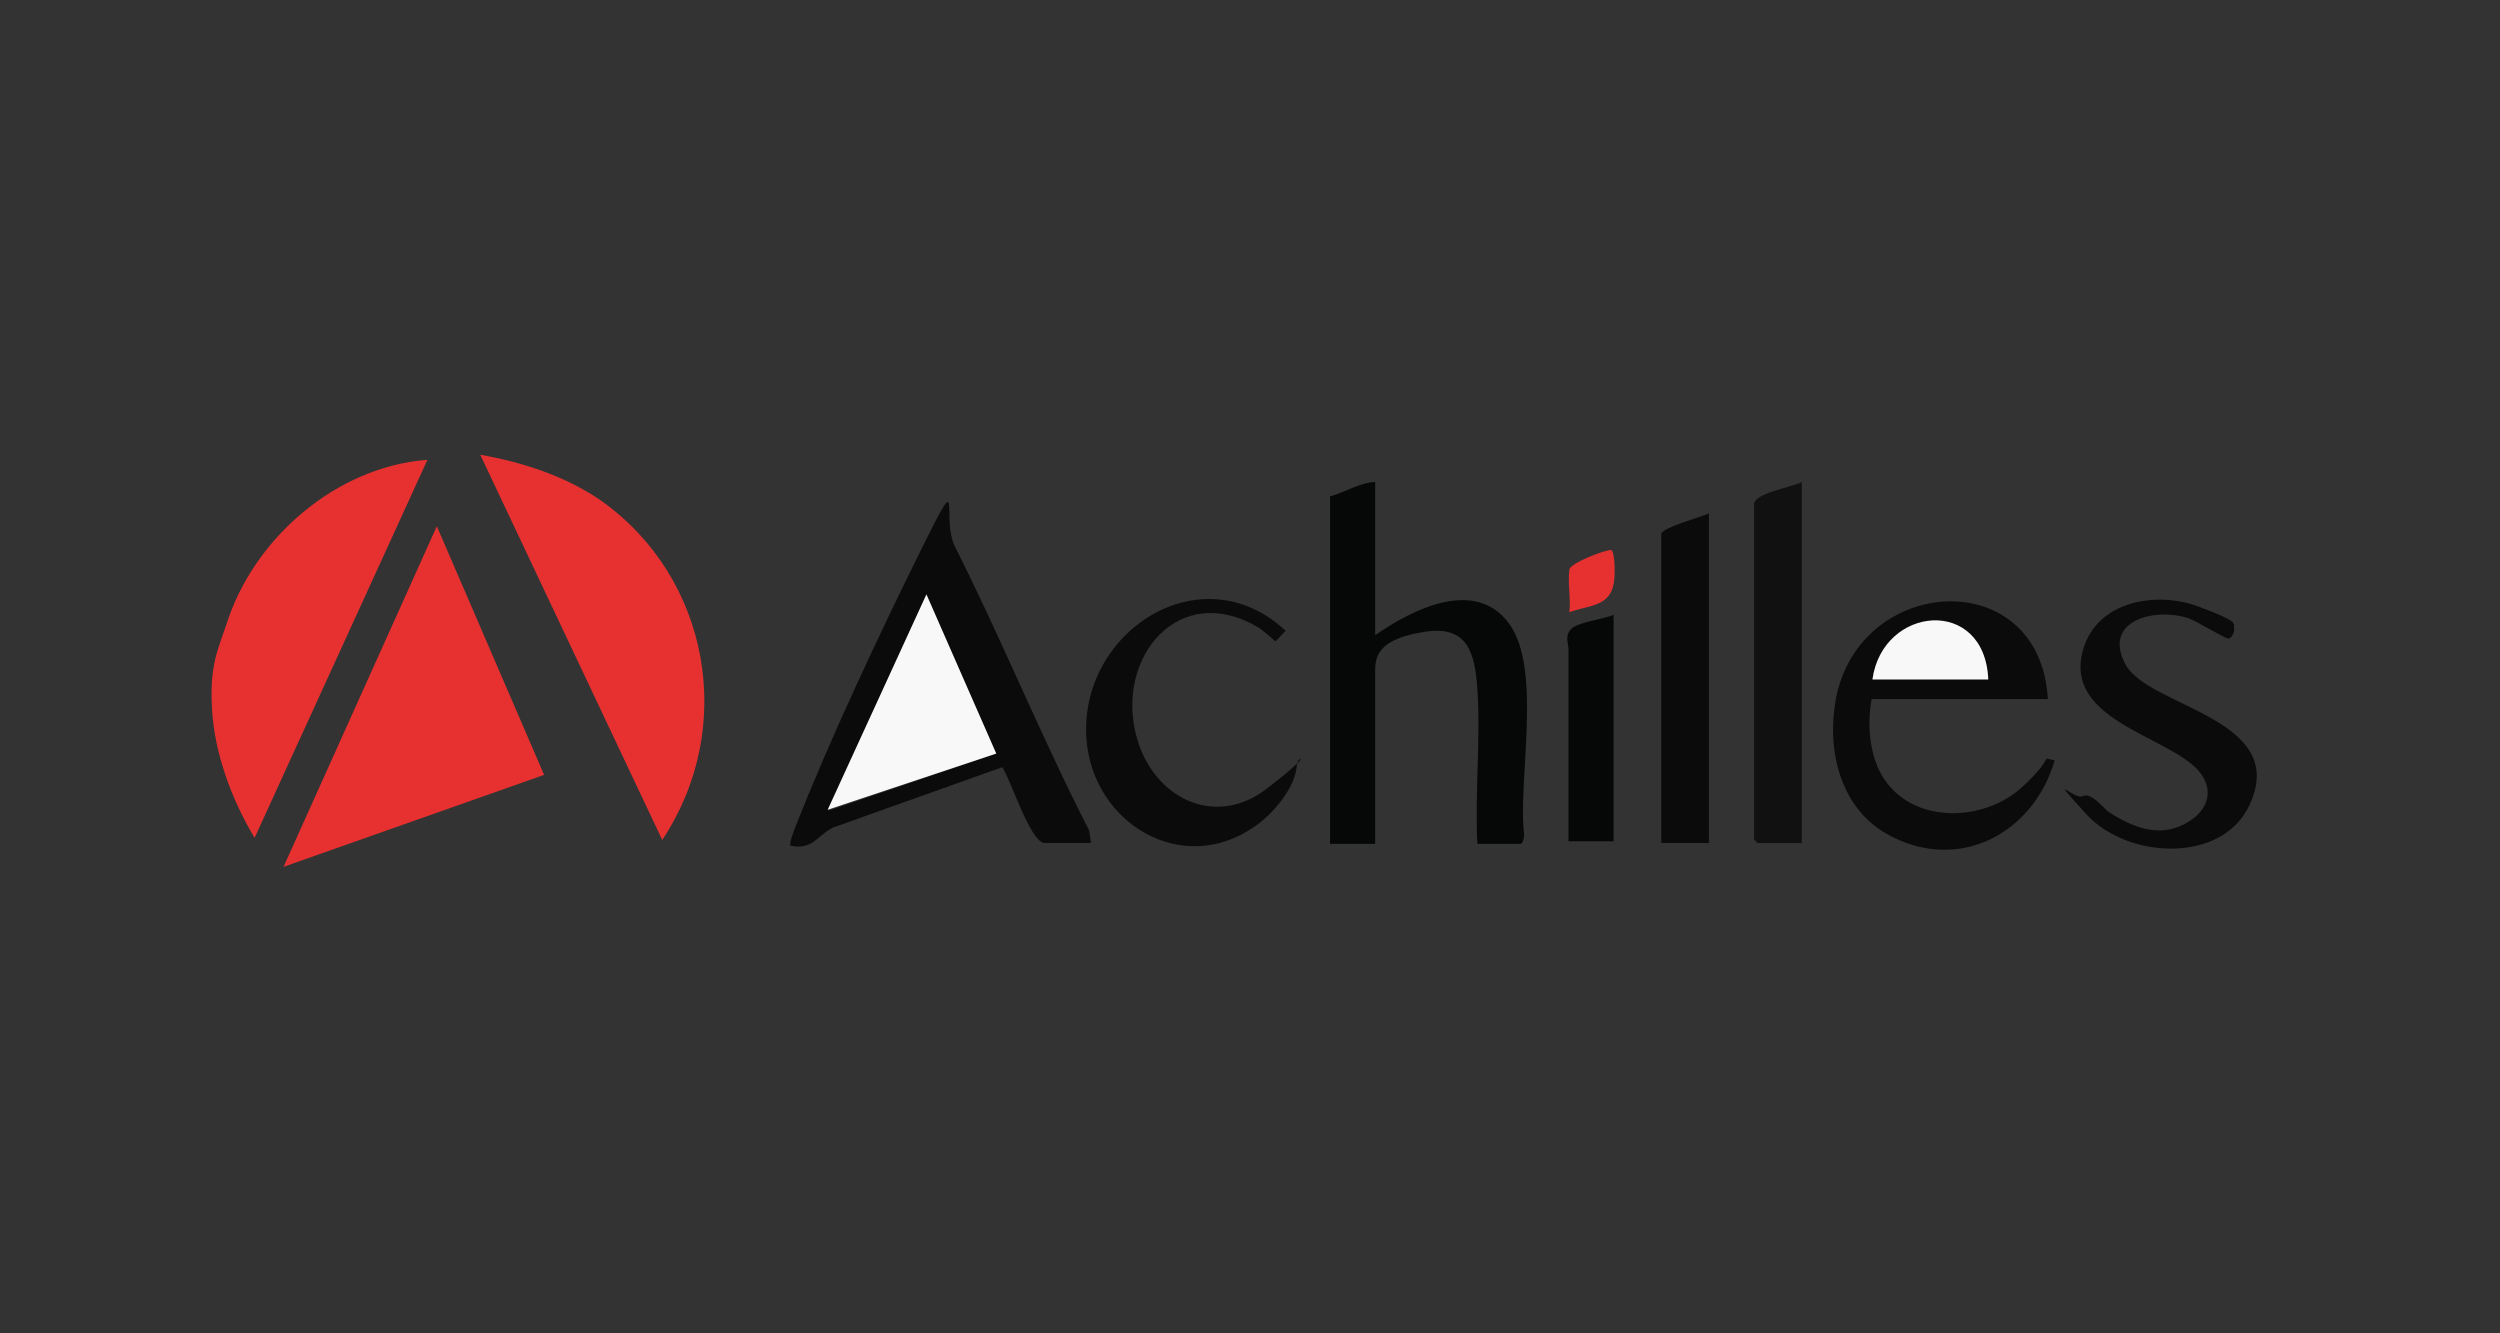 <?xml version="1.0" encoding="UTF-8"?>
<svg id="Layer_1" xmlns="http://www.w3.org/2000/svg" version="1.1" viewBox="0 0 293.6 156.6">
  <rect x="0" y="0" width="293.6" height="156.6" fill="#333333" stroke="none"/>
  <!-- Generator: Adobe Illustrator 29.1.0, SVG Export Plug-In . SVG Version: 2.1.0 Build 142)  -->
  <defs>
    <style>
      .st0 {
        fill: #e73130;
      }

      .st1 {
        fill: #f9f8f8;
      }

      .st2 {
        fill: #111;
      }

      .st3 {
        fill: #0b0b0b;
      }

      .st4 {
        fill: #060707;
      }
    </style>
  </defs>
  <polygon class="st0" points="51.3 61.8 63.9 91 33.3 101.8 51.3 61.8"/>
  <path class="st0" d="M77.8,98.7l-21.4-45.3c5,.9,10,2.5,14.2,5.4,12.8,9.1,15.9,26.7,7.2,39.8Z"/>
  <path class="st0" d="M50.2,54l-20.3,44.4c-2.7-4.5-4.7-9.9-5-15.1s.7-7,1.7-10c3.2-10.1,12.9-18.5,23.6-19.3Z"/>
  <path class="st4" d="M161.5,56.5v18.1c4.3-3,11.7-6.8,15.7-1.4s1,18.6,1.8,24.9c0,.3-.2,1-.4,1h-5.1c-.3-6,.4-12.3,0-18.2-.3-4.2-1.1-7.5-6.2-6.7s-5.8,2.6-5.8,4.5v20.4h-5.3v-40.8c1.8-.5,3.4-1.6,5.3-1.7Z"/>
  <path class="st3" d="M128.1,99h-5.4c-1.7,0-4-7.5-5-8.9l-19.9,7.1c-1.8.9-2.4,2.7-5,2.1,0-.7.3-1.3.5-1.9,4.1-10.5,10-23,15-33.1s2.1-3.4,3.9,0c5.5,10.9,10.1,22.3,15.7,33.2l.2,1.3ZM117,88.5l-8.2-18.6-11.5,25.3,19.7-6.7Z"/>
  <path class="st3" d="M240.4,82.1h-20.6c-.6,3.3-.2,7.5,2,10.1,3.8,4.6,11.4,4.1,15.6.3s2-3.6,3.9-3.2c-2.5,8.6-11.3,13.3-19.6,8.7-5.6-3.1-7.2-9.9-6.1-15.9,2.8-14.7,24-15.9,24.9,0ZM233.5,79.8c-.4-9.8-12.5-8.7-13.6,0h13.6Z"/>
  <path class="st3" d="M262.3,73.5c.3.5-.2,1.5-.6,1.5s-3.8-2.1-4.7-2.4c-4-1.3-10.1.3-7.4,5.4s19.3,6.3,14.6,16.5c-3.2,7-14.4,6.4-19.2,1.1s-1.4-1.6-.4-2.1,2.4,1.4,3.1,1.9c2.7,1.7,5.7,3,8.8,1.4s3.6-4.3,1.5-6.5c-3.9-4-15.9-5.9-13.3-14.2,1.7-5.5,8.5-6.7,13.4-4.9s4.1,2,4.3,2.3Z"/>
  <path class="st2" d="M211.5,99h-5.1s-.4-.4-.4-.4v-39.4c0-1.3,4.6-2,5.6-2.6v42.5Z"/>
  <path class="st3" d="M152.3,89.8c-.1,2.7-2.9,5.9-5,7.3-8.5,5.9-18.9-.4-19.7-10.2-1-12.7,13.5-22.1,23.4-12.8-.3.2-1.1,1.2-1.2,1.2s-1.6-1.4-2-1.6c-9.4-5.6-16.9,3.6-14.3,12.9,1.9,7,9.1,10.8,15.3,6s3.2-3.4,3.6-2.9Z"/>
  <path class="st3" d="M200.7,60.4v38.6h-5.6v-36.3c0-.7,4.7-2,5.6-2.4Z"/>
  <path class="st4" d="M189.5,72.1v26.7h-5.3v-22.6c0-.6-.5-1.6.4-2.4s3.9-1.1,4.9-1.6Z"/>
  <path class="st0" d="M184.3,66.9c.1-.8,4.4-2.4,4.9-2.3s.5,3.3.3,4c-.5,2.7-3.1,2.5-5.2,3.3.2-1.5-.2-3.4,0-4.9Z"/>
  <polygon class="st1" points="117 88.5 97.2 95.1 108.8 69.8 117 88.5"/>
  <path class="st1" d="M233.5,79.8h-13.6c1.2-8.7,13.2-9.8,13.6,0Z"/>
</svg>